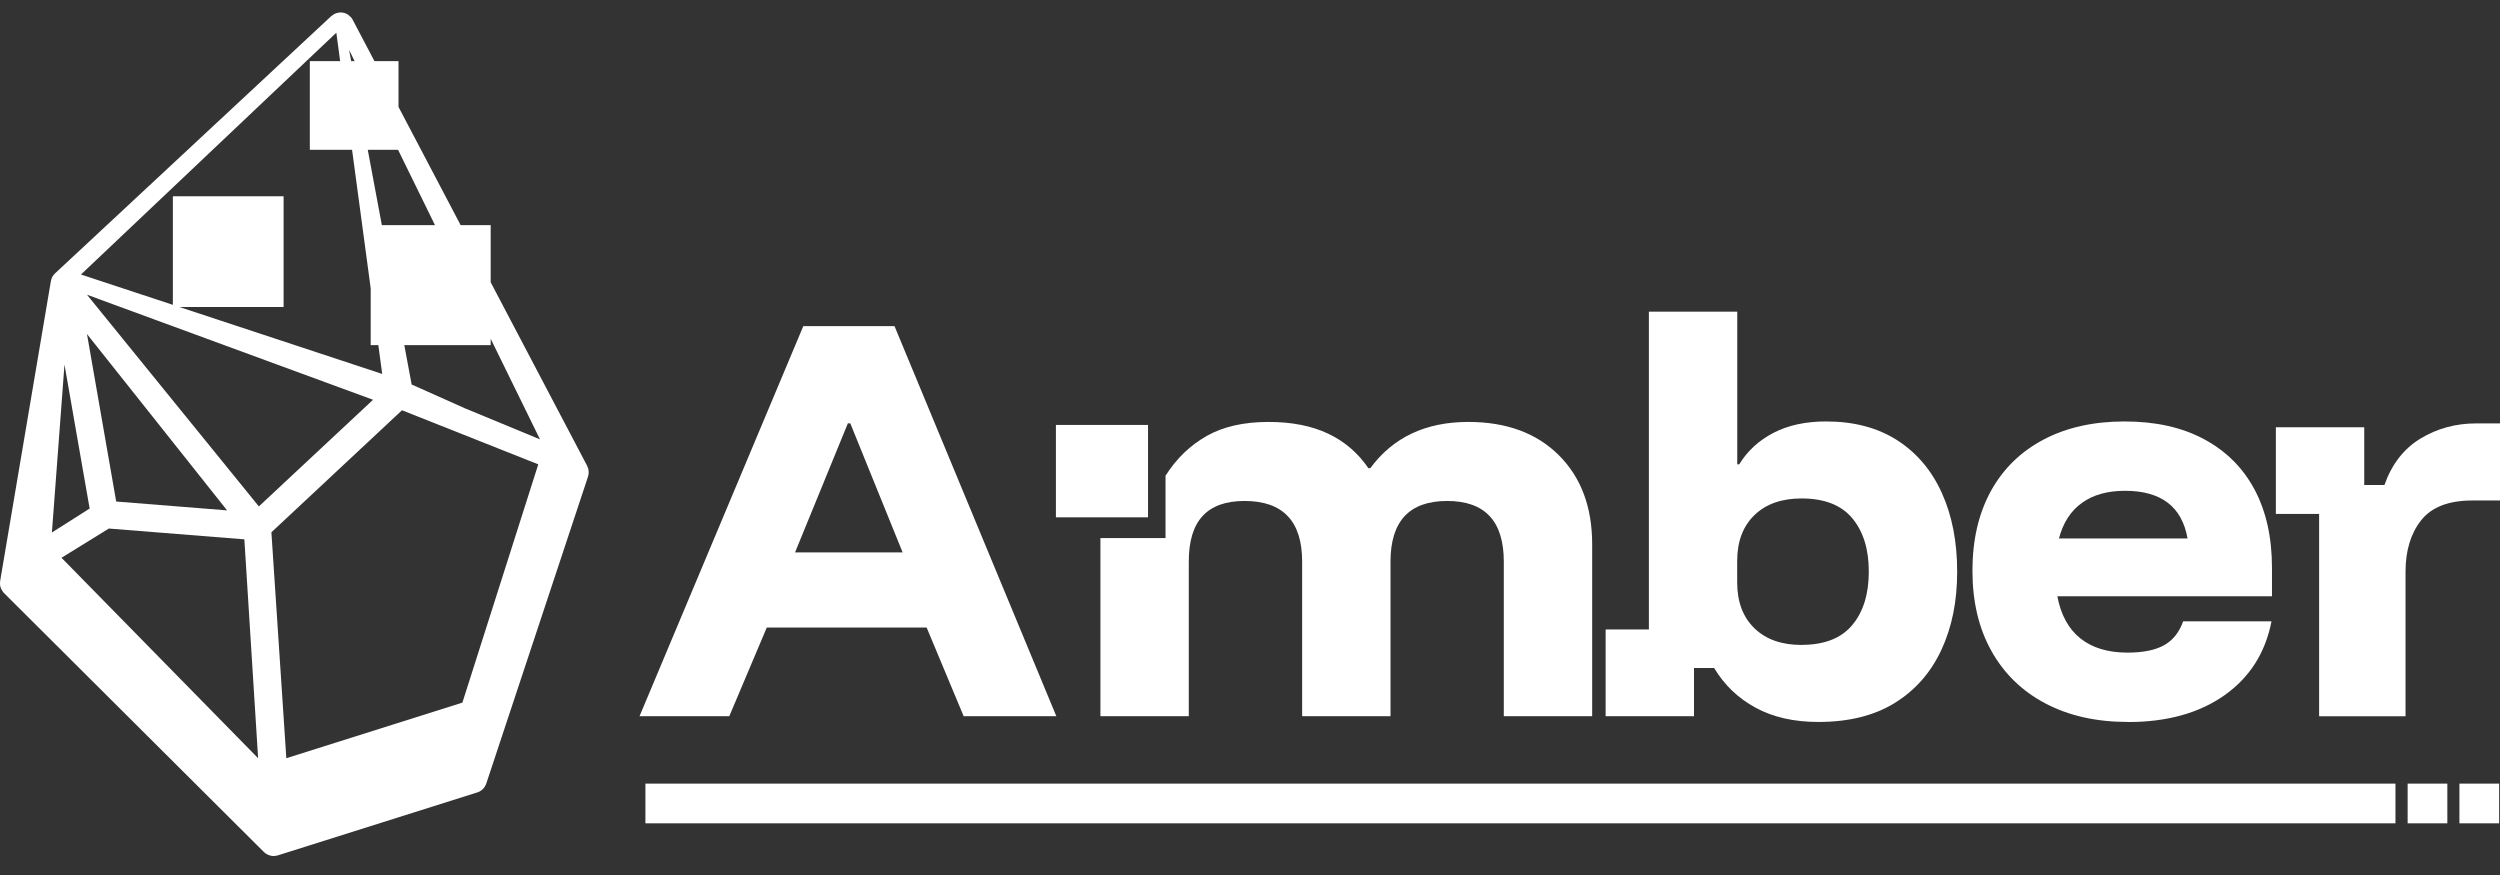 <svg xmlns="http://www.w3.org/2000/svg" version="1.1" viewBox="0 0 400 140">
  <rect x="0" y="0" width="400" height="140" fill="#333333" stroke="none"/>
  <defs>
    <style>
      .st0 {
        fill: #fff;
      }
    </style>
  </defs>
  <rect
    class="st0"
    x="103.267"
    y="125.379"
    width="280.007"
    height="6.353"
  />
  <rect
    class="st0"
    x="393.509"
    y="125.379"
    width="6.353"
    height="6.353"
  />
  <rect
    class="st0"
    x="385.222"
    y="125.379"
    width="6.353"
    height="6.353"
  />
  <path
    class="st0"
    d="M102.327,114.589l26.201-62.407h14.594l25.89,62.407h-14.828l-5.92-14.181h-25.579l-5.998,14.181h-14.361ZM127.217,88.387h17.205l-8.375-20.654h-.389l-8.452,20.654.011-0Z"
  />
  <path
    class="st0"
    d="M290.933,115.513c-3.887,0-7.231-.758-10.03-2.273-2.788-1.515-5.009-3.632-6.642-6.361h-3.221v7.709h-14.139v-13.869h6.92v-50.855h14.139v24.43h.311c1.333-2.161,3.165-3.843,5.498-5.046s5.131-1.816,8.408-1.816c4.454,0,8.241,1.003,11.373,3.008,3.121,2.005,5.509,4.813,7.142,8.433,1.644,3.621,2.455,7.82,2.455,12.599s-.844,8.901-2.532,12.522-4.176,6.45-7.453,8.478c-3.277,2.028-7.353,3.041-12.218,3.041h-.011ZM288.245,103.181c3.632,0,6.342-1.047,8.108-3.164,1.766-2.105,2.655-4.957,2.655-8.556s-.889-6.45-2.655-8.556c-1.766-2.105-4.465-3.153-8.108-3.153-3.177,0-5.687.88-7.53,2.662s-2.766,4.222-2.766,7.364v3.387c0,3.13.922,5.581,2.766,7.364s4.354,2.662,7.53,2.662v-.011Z"
  />
  <path
    class="st0"
    d="M340.481,115.513c-5.076,0-9.474-.991-13.217-2.963-3.743-1.972-6.62-4.779-8.641-8.4-2.021-3.621-3.032-7.898-3.032-12.833s.989-9.179,2.954-12.755c1.966-3.565,4.787-6.316,8.452-8.244s7.975-2.885,12.94-2.885,9.141.936,12.673,2.818,6.231,4.556,8.108,8.054c1.866,3.498,2.799,7.676,2.799,12.555v4.545h-34.343c.566,2.974,1.788,5.225,3.688,6.74,1.899,1.515,4.409,2.273,7.53,2.273,2.51,0,4.465-.401,5.876-1.192,1.411-.791,2.421-2.072,3.032-3.81h14.139c-.977,5.035-3.488,8.979-7.53,11.831-4.043,2.852-9.197,4.278-15.439,4.278l.011-.011ZM329.419,86.159h20.592c-.455-2.562-1.522-4.478-3.188-5.737-1.666-1.259-3.932-1.894-6.797-1.894s-5.12.646-6.909,1.927c-1.799,1.281-3.021,3.186-3.688,5.704h-.011Z"
  />
  <path
    class="st0"
    d="M371.059,114.589v-32.362h-6.92v-13.869h14.139v9.246h3.232c1.177-3.342,3.099-5.815,5.764-7.43s5.631-2.429,8.908-2.429h3.921v12.332h-4.532c-3.787,0-6.52,1.058-8.186,3.164s-2.499,4.857-2.499,8.244v23.116h-13.828v-.011Z"
  />
  <rect
    class="st0"
    x="168.946"
    y="67.99"
    width="14.739"
    height="14.783"
  />
  <path
    class="st0"
    d="M249.405,72.824c-3.565-3.543-8.386-5.314-14.483-5.314-6.809,0-12.04,2.462-15.672,7.397h-.311c-1.644-2.417-3.776-4.256-6.42-5.514-2.643-1.259-5.831-1.883-9.563-1.883-3.943,0-7.231.746-9.874,2.239s-4.832,3.598-6.564,6.316h-.033v10.026h-10.418v28.496h14.139v-24.731c0-3.286.744-5.726,2.233-7.319,1.488-1.593,3.71-2.384,6.686-2.384,6.142,0,9.219,3.231,9.219,9.703v24.731h14.139v-24.731c0-6.472,3.021-9.703,9.063-9.703s9.063,3.231,9.063,9.703v24.731h14.139v-27.505c0-5.96-1.777-10.706-5.342-14.259l-0.0 0Z"
  />
  <path
    class="st0"
    d="M94.168,75.875c.022-.197.022-.405,0-.603,0-.033,0-.077-.011-.11-.033-.197-.099-.384-.186-.559,0-.011,0-.033-.011-.044l-15.45-29.393v-9.144h-4.806l-9.942-18.915v-7.328h-3.852l-3.479-6.618c-.066-.132-.153-.252-.252-.373l-.066-.066c-.099-.11-.219-.219-.34-.307-.033-.022-.055-.044-.088-.066-.142-.099-.296-.175-.46-.23-.011,0-.022-.011-.033-.022-.022,0-.044,0-.066-.011-.153-.044-.307-.077-.471-.088h-.066c-.164,0-.34,0-.515.044-.044,0-.077.022-.121.033-.055.011-.11.022-.164.044-.088.033-.175.077-.263.11-.022.011-.044.022-.066.033-.153.088-.296.186-.427.296-.011.011-.033.022-.044.033L8.799,43.748c-.033.033-.066.077-.099.11-.033.044-.077.077-.11.121-.022.033-.055.066-.077.099-.011.022-.033.044-.044.066-.011.022-.022.044-.044.055-.011.022-.033.055-.044.077-.033.066-.066.131-.088.197-.022.044-.044.088-.055.132v.011c0,.022-.011.033-.022.055,0,.022,0,.044-.011.066-.011.055-.033.11-.044.164,0,.022-.011.055-.022.077L.022,92.968v.077c0,.044-.022.088-.022.142,0,.131,0,.263.011.383v.066c.022.186.088.373.164.548.022.044.044.088.066.142.066.132.153.252.241.373.033.044.066.077.099.121.022.022.033.044.055.066l41.605,41.452c.066.066.142.12.219.175.033.022.055.044.077.066h.011c.164.11.34.197.526.263.044.011.088.022.121.033.186.055.383.088.581.088.197,0,.394-.033.581-.088.022,0,.055,0,.077-.011l31.941-10.081c.668-.208,1.194-.734,1.424-1.403l16.283-49.122c.044-.131.066-.252.088-.383v-.011l-0.0.011ZM58.842,23.97h4.849l5.908,12.053h-8.503l-2.254-12.053ZM56.736,9.78h-.548l-.338-1.808.886,1.808ZM53.812,5.232l.611,4.547h-4.852v14.19h6.76l2.981,22.173v9.078h1.221l.62,4.613-6.366-2.104-26.097-8.613h16.685v-17.718h-17.718v17.377l-14.705-4.853L53.812,5.232ZM10.319,58.332l1.8,10.311,2.224,12.722-6.038,3.835,2.013-26.867ZM13.916,53.445l22.419,28.215-17.74-1.414v.011l-1.457-8.339-3.221-18.474ZM9.84,89.243l7.561-4.668-.011-.011,21.707,1.731,2.202,35.02-31.459-32.072ZM41.419,81.025L13.916,47.155l45.769,16.809-8.317,7.769-9.949,9.292ZM73.984,112.418l-28.172,8.897-2.389-36.148,20.896-19.526,21.805,8.656-12.141,38.121ZM74.379,65.323v-0l-8.514-3.802-1.178-6.301h13.823v-1.018l7.889,16.096-12.02-4.975Z"
  />
</svg>

